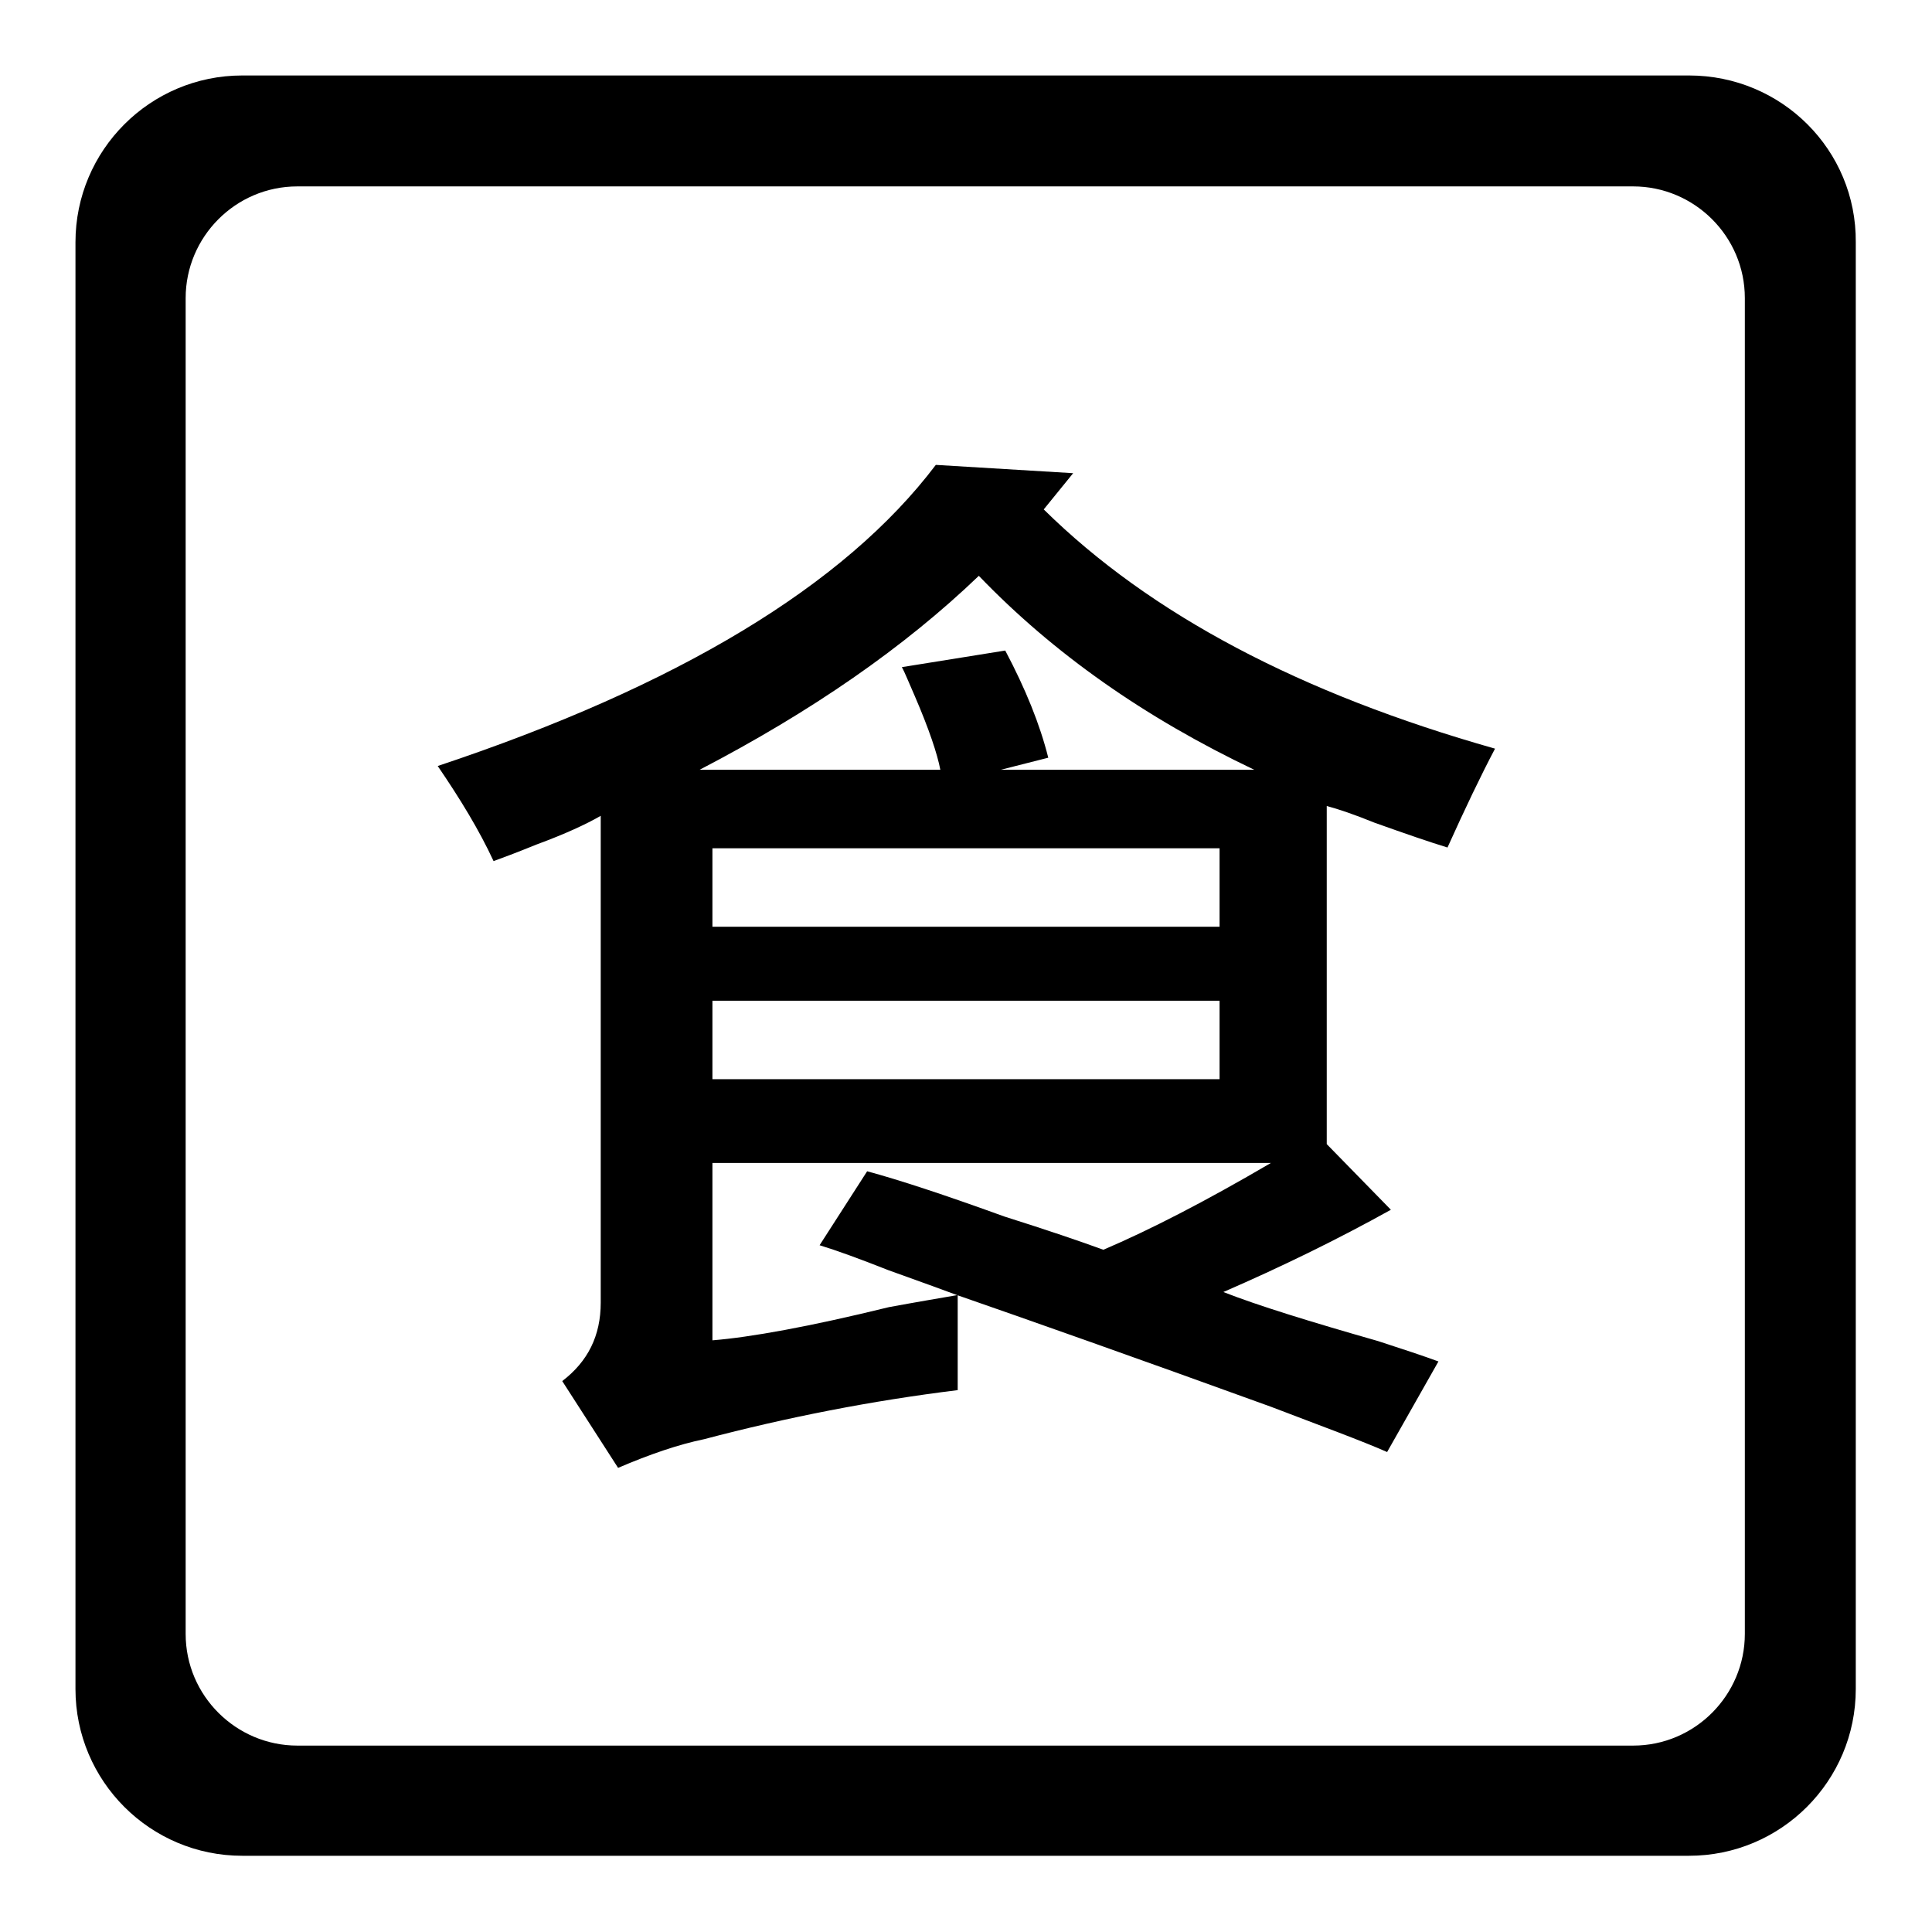 <?xml version="1.0" encoding="utf-8"?>
<!-- Svg Vector Icons : http://www.onlinewebfonts.com/icon -->
<!DOCTYPE svg PUBLIC "-//W3C//DTD SVG 1.1//EN" "http://www.w3.org/Graphics/SVG/1.1/DTD/svg11.dtd">
<svg version="1.1" xmlns="http://www.w3.org/2000/svg" xmlns:xlink="http://www.w3.org/1999/xlink" x="0px" y="0px" viewBox="0 0 256 256" enable-background="new 0 0 256 256" xml:space="preserve">
<g><g><path fill="#000000" d="M223.8,10H32.1C19.9,10,10,19.9,10,32.1v191.7c0,12.2,9.9,22.1,22.1,22.1h191.7c12.2,0,22.1-9.9,22.1-22.1V32.1C246,19.9,236.1,10,223.8,10z M231.2,216.5c0,8.1-6.6,14.8-14.8,14.8h-177c-8.1,0-14.8-6.6-14.8-14.8v-177c0-8.1,6.6-14.8,14.8-14.8h177c8.1,0,14.8,6.6,14.8,14.8V216.5z M142.2,62.7L124,61.6c-12.1,16-34.2,29.3-66,39.9c3,4.4,5.5,8.5,7.4,12.6c1.1-0.4,3-1.1,5.7-2.2c3.8-1.4,6.6-2.7,8.5-3.8v64.5c0,4.4-1.7,7.8-5.1,10.4l7.4,11.5c4.2-1.8,8-3.1,11.4-3.8c11-2.9,22.2-5.1,33.6-6.5v-12.6c-2.3,0.4-5.3,0.9-9.1,1.6c-10.6,2.6-18.4,4-23.4,4.4v-23.5h74c-8.7,5.1-16.1,8.9-22.2,11.5c-3-1.1-7.4-2.6-13.1-4.4c-8-2.9-14.1-4.9-18.2-6l-6.3,9.8c2.3,0.7,5.3,1.8,9.1,3.3c4.2,1.5,7.2,2.6,9.1,3.3c9.5,3.3,23.4,8.2,41.6,14.8c6.8,2.6,12,4.5,15.4,6l6.8-12c-1.9-0.7-4.6-1.6-8-2.7c-9.1-2.6-15.9-4.7-20.5-6.5c7.6-3.3,15-6.9,22.2-10.9l-8.5-8.7v-44.8c1.5,0.4,3.6,1.1,6.3,2.2c4.2,1.5,7.4,2.6,9.7,3.3c2.3-5.1,4.4-9.5,6.3-13.1c-25.8-7.3-45.7-17.8-59.8-31.7L142.2,62.7z M161.6,143H94.4v-10.4h67.2L161.6,143L161.6,143z M161.6,122.8H94.4v-10.4h67.2L161.6,122.8L161.6,122.8z M166.2,102h-33.6l6.3-1.6c-1.1-4.4-3-9.1-5.7-14.2l-13.7,2.2c0.4,0.7,0.9,2,1.7,3.8c1.9,4.4,3,7.7,3.4,9.8H92.7c14.8-7.7,27.1-16.2,37-25.7C139.6,86.6,151.7,95.1,166.2,102z"/></g></g>
</svg>